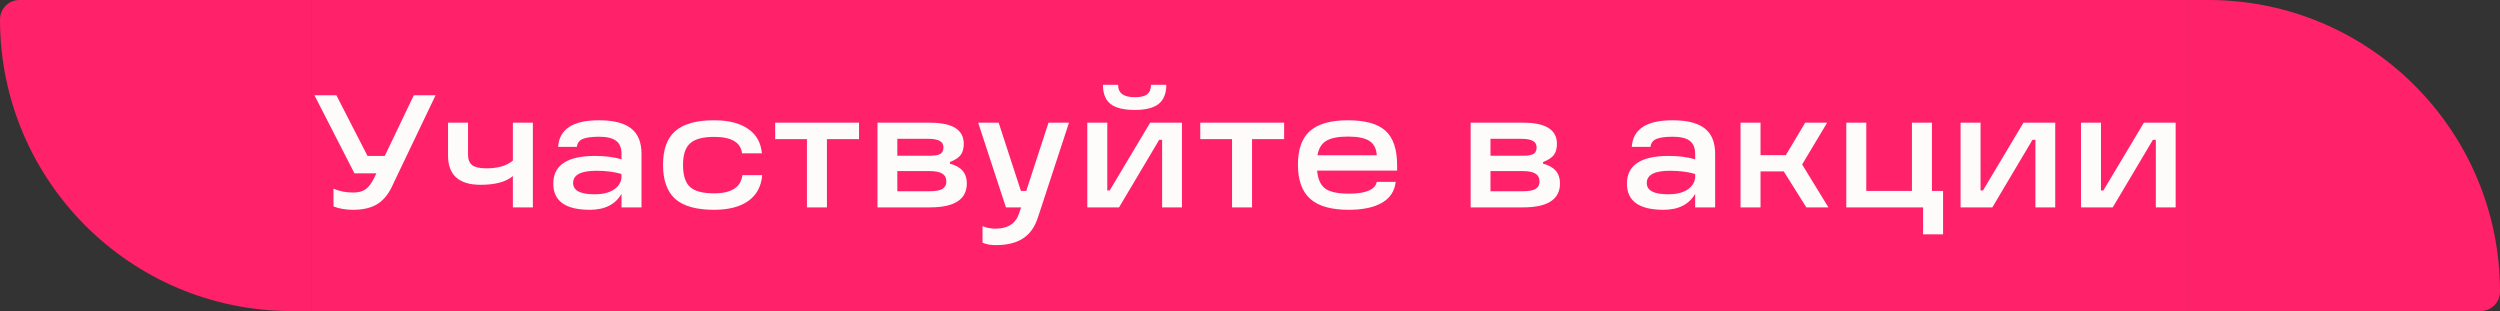 <svg width="217" height="27" viewBox="0 0 217 27" fill="none" xmlns="http://www.w3.org/2000/svg">
<rect x="0" y="0" width="217" height="27" fill="#333333" stroke="none"/>
<path d="M0 1.688C0 0.756 0.756 0 1.688 0H27V27H25.312C11.333 27 0 15.667 0 1.688Z" fill="#FF2169"/>
<path d="M27 0H190V27H27V0Z" fill="#FF2169"/>
<path d="M33.398 13.534L35.918 8.27H37.808L34.14 15.942C33.804 16.735 33.361 17.314 32.81 17.678C32.269 18.033 31.55 18.21 30.654 18.21C30.001 18.21 29.431 18.112 28.946 17.916V16.376C29.45 16.6 30.019 16.712 30.654 16.712C31.111 16.712 31.471 16.619 31.732 16.432C32.003 16.236 32.25 15.909 32.474 15.452L32.67 15.046H30.766L27.294 8.27H29.198L31.9 13.534H33.398ZM44.517 13.94V10.65H46.253V18H44.517V15.284C43.919 15.788 42.986 16.04 41.717 16.04C39.831 16.04 38.889 15.191 38.889 13.492V10.65H40.625V13.436C40.625 13.856 40.751 14.159 41.003 14.346C41.255 14.523 41.661 14.612 42.221 14.612C43.219 14.612 43.985 14.388 44.517 13.94ZM51.987 10.44C53.257 10.44 54.19 10.678 54.787 11.154C55.385 11.621 55.683 12.353 55.683 13.352V18H53.947V16.824C53.415 17.748 52.501 18.21 51.203 18.21C49.085 18.21 48.025 17.454 48.025 15.942C48.025 14.337 49.234 13.534 51.651 13.534C52.519 13.534 53.285 13.632 53.947 13.828V13.352C53.947 12.829 53.789 12.451 53.471 12.218C53.163 11.985 52.673 11.868 52.001 11.868C51.357 11.868 50.881 11.933 50.573 12.064C50.275 12.195 50.107 12.423 50.069 12.75H48.445C48.548 11.21 49.729 10.44 51.987 10.44ZM51.609 16.866C52.281 16.866 52.823 16.74 53.233 16.488C53.644 16.236 53.882 15.891 53.947 15.452V15.102C53.313 14.915 52.585 14.822 51.763 14.822C50.419 14.822 49.747 15.177 49.747 15.886C49.747 16.539 50.368 16.866 51.609 16.866ZM61.974 18.21C60.444 18.21 59.324 17.897 58.614 17.272C57.905 16.637 57.55 15.648 57.55 14.304C57.55 12.969 57.905 11.994 58.614 11.378C59.324 10.753 60.444 10.44 61.974 10.44C63.234 10.44 64.219 10.687 64.928 11.182C65.647 11.667 66.048 12.377 66.132 13.31H64.41C64.298 12.358 63.491 11.882 61.988 11.882C61.008 11.882 60.313 12.069 59.902 12.442C59.492 12.806 59.286 13.431 59.286 14.318C59.286 15.214 59.487 15.849 59.888 16.222C60.29 16.595 60.99 16.782 61.988 16.782C63.491 16.782 64.308 16.255 64.438 15.2H66.16C66.076 16.18 65.675 16.927 64.956 17.44C64.238 17.953 63.244 18.21 61.974 18.21ZM71.778 18H70.042V12.078H67.284V10.65H74.564V12.078H71.778V18ZM82.451 14.066V14.206C83.431 14.458 83.921 15.027 83.921 15.914C83.921 17.305 82.857 18 80.729 18H76.165V10.65H80.729C82.68 10.65 83.655 11.261 83.655 12.484C83.655 12.885 83.567 13.207 83.389 13.45C83.212 13.683 82.899 13.889 82.451 14.066ZM77.887 12.05V13.52H80.659C81.107 13.52 81.424 13.469 81.611 13.366C81.798 13.254 81.891 13.063 81.891 12.792C81.891 12.531 81.784 12.344 81.569 12.232C81.364 12.111 81.028 12.05 80.561 12.05H77.887ZM77.887 14.85V16.6H80.673C81.196 16.6 81.569 16.535 81.793 16.404C82.026 16.264 82.143 16.054 82.143 15.774C82.143 15.447 82.026 15.214 81.793 15.074C81.569 14.925 81.201 14.85 80.687 14.85H77.887ZM91.01 10.65H92.788L90.38 18L90.072 18.924C89.811 19.727 89.382 20.319 88.784 20.702C88.196 21.085 87.417 21.276 86.446 21.276C85.989 21.276 85.602 21.206 85.284 21.066V19.624C85.62 19.773 85.994 19.848 86.404 19.848C87.487 19.848 88.173 19.4 88.462 18.504L88.63 18H87.314L84.906 10.65H86.684L88.616 16.572H89.078L91.01 10.65ZM95.734 7.36H97.049C97.049 8.079 97.53 8.438 98.492 8.438C98.986 8.438 99.346 8.354 99.57 8.186C99.793 8.009 99.906 7.733 99.906 7.36H101.236C101.236 8.116 101.012 8.671 100.564 9.026C100.125 9.371 99.434 9.544 98.492 9.544C97.54 9.544 96.84 9.371 96.391 9.026C95.953 8.671 95.734 8.116 95.734 7.36ZM99.835 10.65H102.594V18H100.872V12.134H100.62L97.133 18H94.376V10.65H96.112V16.53H96.322L99.835 10.65ZM108.677 18H106.941V12.078H104.183V10.65H111.463V12.078H108.677V18ZM121.27 14.346V14.808H114.326C114.391 15.555 114.629 16.077 115.04 16.376C115.451 16.665 116.132 16.81 117.084 16.81C118.549 16.81 119.357 16.469 119.506 15.788H121.144C121.06 16.581 120.668 17.183 119.968 17.594C119.268 18.005 118.297 18.21 117.056 18.21C115.544 18.21 114.433 17.893 113.724 17.258C113.015 16.623 112.66 15.634 112.66 14.29C112.66 12.965 113.005 11.994 113.696 11.378C114.396 10.753 115.497 10.44 117 10.44C118.503 10.44 119.59 10.743 120.262 11.35C120.934 11.957 121.27 12.955 121.27 14.346ZM114.354 13.478H119.506C119.469 12.899 119.254 12.484 118.862 12.232C118.47 11.98 117.849 11.854 117 11.854C116.151 11.854 115.521 11.98 115.11 12.232C114.709 12.475 114.457 12.89 114.354 13.478ZM133.938 14.066V14.206C134.918 14.458 135.408 15.027 135.408 15.914C135.408 17.305 134.344 18 132.216 18H127.652V10.65H132.216C134.166 10.65 135.142 11.261 135.142 12.484C135.142 12.885 135.053 13.207 134.876 13.45C134.698 13.683 134.386 13.889 133.938 14.066ZM129.374 12.05V13.52H132.146C132.594 13.52 132.911 13.469 133.098 13.366C133.284 13.254 133.378 13.063 133.378 12.792C133.378 12.531 133.27 12.344 133.056 12.232C132.85 12.111 132.514 12.05 132.048 12.05H129.374ZM129.374 14.85V16.6H132.16C132.682 16.6 133.056 16.535 133.28 16.404C133.513 16.264 133.63 16.054 133.63 15.774C133.63 15.447 133.513 15.214 133.28 15.074C133.056 14.925 132.687 14.85 132.174 14.85H129.374ZM145.179 10.44C146.448 10.44 147.381 10.678 147.979 11.154C148.576 11.621 148.875 12.353 148.875 13.352V18H147.139V16.824C146.607 17.748 145.692 18.21 144.395 18.21C142.276 18.21 141.217 17.454 141.217 15.942C141.217 14.337 142.425 13.534 144.843 13.534C145.711 13.534 146.476 13.632 147.139 13.828V13.352C147.139 12.829 146.98 12.451 146.663 12.218C146.355 11.985 145.865 11.868 145.193 11.868C144.549 11.868 144.073 11.933 143.765 12.064C143.466 12.195 143.298 12.423 143.261 12.75H141.637C141.739 11.21 142.92 10.44 145.179 10.44ZM144.801 16.866C145.473 16.866 146.014 16.74 146.425 16.488C146.835 16.236 147.073 15.891 147.139 15.452V15.102C146.504 14.915 145.776 14.822 144.955 14.822C143.611 14.822 142.939 15.177 142.939 15.886C142.939 16.539 143.559 16.866 144.801 16.866ZM158.708 18H156.79L154.83 14.878H152.814V18H151.078V10.65H152.814V13.464H155.012L156.692 10.65H158.596L156.426 14.276L158.708 18ZM167.692 10.65V16.572H168.658V20.338H166.922V18H160.258V10.65H161.994V16.572H165.956V10.65H167.692ZM175.637 10.65H178.395V18H176.673V12.134H176.421L172.935 18H170.177V10.65H171.913V16.53H172.123L175.637 10.65ZM186.089 10.65H188.847V18H187.125V12.134H186.873L183.387 18H180.629V10.65H182.365V16.53H182.575L186.089 10.65Z" fill="#FEFCFA"/>
<path d="M190 0H191.688C205.667 0 217 11.333 217 25.312C217 26.244 216.244 27 215.312 27H190V0Z" fill="#FF2169"/>
</svg>
